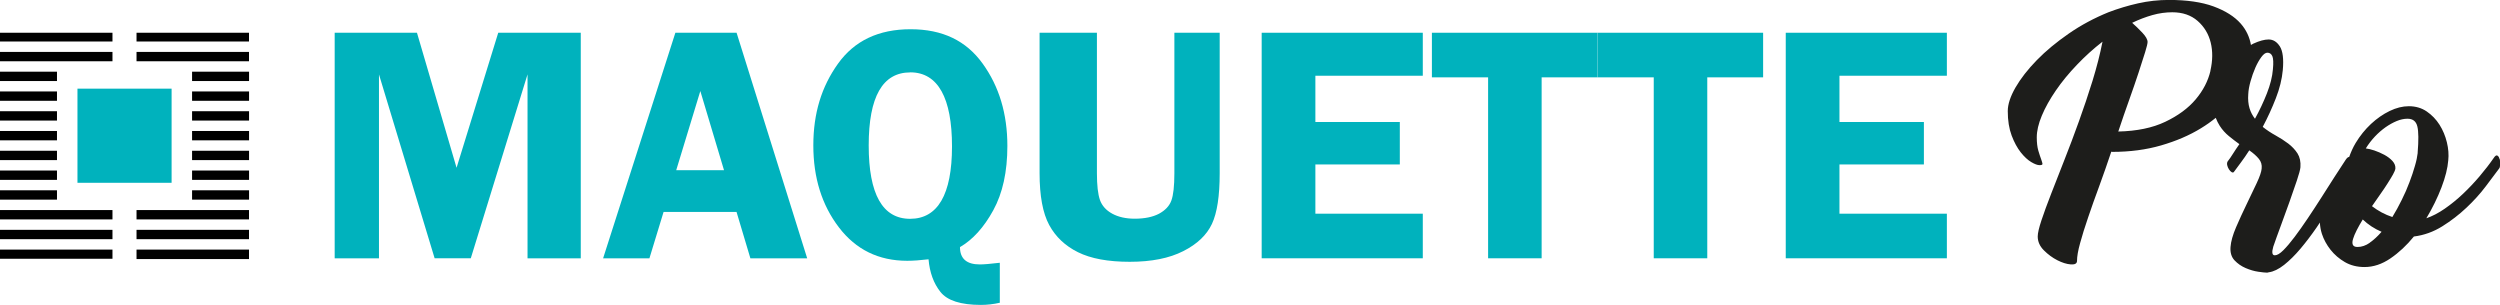 <?xml version="1.0" encoding="UTF-8"?> <svg xmlns="http://www.w3.org/2000/svg" id="Calque_1" viewBox="0 0 419.88 51.22"><defs><style>.cls-1{fill:#1d1d1b;}.cls-2{fill:#00b2bd;}</style></defs><rect class="cls-2" x="13.01" y="14.88" width="15.81" height="15.81" transform="translate(43.7 1.88) rotate(90)"></rect><path class="cls-2" d="M73,43.39l-9.35-30.89v30.89h-7.44V5.5h13.82l6.65,22.68,7-22.68h13.86v37.89h-8.94V12.49l-9.53,30.89h-6.08Z"></path><path class="cls-2" d="M123.71,5.5l11.86,37.89h-9.54l-2.33-7.8h-12.25l-2.38,7.8h-7.78l12.14-37.89h10.28ZM113.57,28.59h8.03l-3.98-13.3-4.05,13.3Z"></path><path class="cls-2" d="M167.91,50.85c-1.07.24-2.13.36-3.16.36-3.39,0-5.65-.73-6.8-2.18s-1.81-3.28-2-5.48c-1.43.17-2.62.25-3.58.25-4.79,0-8.62-1.87-11.48-5.62-2.86-3.75-4.29-8.33-4.29-13.75s1.38-9.87,4.14-13.73c2.76-3.86,6.82-5.79,12.19-5.79s9.33,1.92,12.1,5.76c2.78,3.84,4.16,8.45,4.16,13.84,0,4.33-.79,7.93-2.37,10.81-1.58,2.88-3.45,4.94-5.59,6.18,0,1.94,1.11,2.91,3.33,2.91.65,0,1.77-.09,3.36-.28v6.72ZM152.88,12.16c-4.65,0-6.98,4.09-6.98,12.27s2.32,12.32,6.95,12.32,7.04-4.05,7.04-12.16-2.34-12.44-7.01-12.44Z"></path><path class="cls-2" d="M204.85,5.5v23.59c0,3.81-.43,6.65-1.3,8.51-.87,1.86-2.47,3.39-4.82,4.58-2.34,1.19-5.33,1.79-8.98,1.79s-6.55-.54-8.7-1.61c-2.16-1.07-3.77-2.6-4.84-4.58-1.07-1.98-1.61-4.88-1.61-8.69V5.5h9.63v23.59c0,2.04.17,3.53.51,4.5.34.96,1.03,1.73,2.05,2.29s2.29.85,3.79.85c1.66,0,3.02-.28,4.07-.83,1.04-.56,1.74-1.29,2.08-2.21.34-.92.51-2.45.51-4.59V5.5h7.6Z"></path><path class="cls-2" d="M238.96,12.72h-18.04v7.77h14.18v7.13h-14.18v8.27h18.04v7.49h-27.06V5.5h27.06v7.22Z"></path><path class="cls-2" d="M268.3,5.5v7.49h-9.38v30.39h-8.99V12.99h-9.44v-7.49h27.81Z"></path><path class="cls-2" d="M296.12,5.5v7.49h-9.38v30.39h-8.99V12.99h-9.44v-7.49h27.81Z"></path><path class="cls-2" d="M326.98,12.72h-18.04v7.77h14.18v7.13h-14.18v8.27h18.04v7.49h-27.06V5.5h27.06v7.22Z"></path><path class="cls-1" d="M419.8,26.7c-.07-.28-.19-.47-.36-.57-.17-.1-.38.04-.62.41-.69,1-1.48,2.02-2.36,3.06-.88,1.04-1.81,2.02-2.8,2.96s-2.01,1.76-3.06,2.49c-1.05.73-2.08,1.26-3.09,1.61,1.04-1.73,1.88-3.46,2.54-5.18.66-1.73,1.04-3.25,1.14-4.56.1-.93.03-1.94-.23-3.01-.26-1.07-.67-2.06-1.24-2.96-.57-.9-1.29-1.64-2.15-2.23-.86-.59-1.87-.88-3.01-.88-1.04,0-2.11.27-3.21.8-1.11.54-2.15,1.26-3.14,2.18-.98.92-1.84,1.98-2.57,3.19-.46.76-.8,1.55-1.09,2.35-.16,0-.34.11-.57.45-.55.83-1.18,1.8-1.89,2.9-.71,1.11-1.44,2.26-2.2,3.45-.76,1.19-1.53,2.37-2.31,3.53-.78,1.16-1.51,2.2-2.2,3.11-.69.92-1.32,1.66-1.89,2.23s-1.05.85-1.43.85c-.45,0-.54-.48-.26-1.45.34-1,.77-2.18,1.27-3.53s.99-2.68,1.45-3.99c.47-1.31.88-2.51,1.24-3.58.36-1.07.56-1.82.6-2.23.07-.93-.1-1.71-.49-2.33-.4-.62-.92-1.17-1.56-1.66-.64-.48-1.35-.94-2.13-1.37-.78-.43-1.5-.91-2.15-1.43.83-1.56,1.56-3.15,2.2-4.8.64-1.64,1.03-3.22,1.17-4.74.17-1.87,0-3.19-.49-3.97-.5-.78-1.13-1.17-1.89-1.17-.69,0-1.55.23-2.57.7-.14.06-.27.15-.4.22-.23-1.33-.79-2.53-1.72-3.59-1.05-1.19-2.58-2.15-4.56-2.88-1.99-.73-4.48-1.09-7.49-1.09-1.76,0-3.49.19-5.18.57-1.69.38-3.35.88-4.98,1.5-2.38.97-4.61,2.16-6.66,3.58s-3.85,2.9-5.37,4.46c-1.52,1.56-2.71,3.09-3.58,4.59-.86,1.5-1.3,2.83-1.3,3.97,0,1.59.22,2.95.65,4.1.43,1.14.94,2.08,1.53,2.83.59.74,1.18,1.29,1.76,1.63.59.35,1.05.52,1.4.52s.51-.08.49-.23-.1-.41-.23-.78c-.14-.36-.29-.84-.47-1.43-.17-.59-.26-1.33-.26-2.23,0-1.07.28-2.29.85-3.65.57-1.37,1.36-2.77,2.36-4.23s2.18-2.89,3.53-4.3c1.35-1.42,2.78-2.71,4.3-3.89-.41,2.11-.98,4.3-1.68,6.59-.71,2.28-1.47,4.55-2.28,6.79-.81,2.25-1.62,4.41-2.44,6.48-.81,2.07-1.56,3.98-2.23,5.7-.67,1.73-1.22,3.21-1.63,4.46-.41,1.24-.62,2.14-.62,2.7,0,.86.35,1.64,1.04,2.33.69.69,1.44,1.24,2.26,1.66.81.41,1.56.65,2.26.7.69.05,1.04-.15,1.04-.6,0-.73.17-1.72.52-2.98.34-1.26.79-2.7,1.35-4.33.55-1.62,1.17-3.38,1.87-5.26.69-1.88,1.36-3.81,2.02-5.78.03.04.09.05.15.05,2.97,0,5.71-.36,8.22-1.09,2.51-.73,4.74-1.68,6.69-2.88.9-.55,1.72-1.13,2.48-1.75.19.49.41.95.68,1.36.43.66.94,1.23,1.53,1.71.59.48,1.17.93,1.76,1.35-.41.59-.78,1.13-1.09,1.63s-.6.92-.88,1.27c-.1.17-.13.38-.08.62.05.24.15.48.29.7.14.22.29.39.47.49.17.1.31.07.41-.1.28-.38.65-.88,1.11-1.5.47-.62.94-1.31,1.43-2.07.69.48,1.23.96,1.61,1.43.38.47.54,1.01.47,1.63-.04.52-.31,1.33-.83,2.44s-1.09,2.3-1.71,3.58-1.21,2.56-1.76,3.84c-.55,1.28-.86,2.38-.93,3.32s.16,1.68.67,2.23c.52.55,1.14.99,1.87,1.3.73.31,1.43.52,2.13.62.69.1,1.17.15,1.45.15.07,0,.13,0,.18-.03.05-.02.09-.03.13-.03.79-.1,1.65-.52,2.57-1.24.92-.73,1.83-1.63,2.75-2.72.92-1.09,1.82-2.28,2.72-3.58.19-.28.35-.54.54-.81.03.6.12,1.22.34,1.9.31.95.8,1.84,1.45,2.67.66.83,1.46,1.52,2.41,2.07.95.55,2.05.83,3.29.83,1.49,0,2.94-.48,4.36-1.45,1.42-.97,2.73-2.19,3.94-3.68,1.69-.21,3.28-.78,4.77-1.71s2.84-1.98,4.07-3.14c1.23-1.16,2.3-2.34,3.21-3.55.92-1.21,1.67-2.21,2.26-3.01.1-.1.16-.33.18-.67.02-.34,0-.66-.08-.93ZM371.25,11.9c-.4,1.71-1.23,3.31-2.49,4.8-1.26,1.49-2.96,2.74-5.11,3.76-2.14,1.02-4.77,1.56-7.88,1.63.62-1.87,1.23-3.65,1.84-5.34.6-1.69,1.13-3.22,1.58-4.59.45-1.37.81-2.5,1.09-3.4.28-.9.41-1.47.41-1.71,0-.41-.29-.93-.88-1.56-.59-.62-1.16-1.18-1.71-1.66,1.14-.55,2.27-.98,3.4-1.3s2.24-.47,3.34-.47c1.73,0,3.15.49,4.25,1.45s1.84,2.18,2.2,3.63c.36,1.45.34,3.03-.05,4.74ZM378.74,19.96c-.41-.52-.73-1.12-.93-1.79s-.28-1.46-.21-2.36c.03-.66.16-1.38.39-2.18.22-.79.49-1.55.8-2.26.31-.71.65-1.3,1.01-1.79s.7-.73,1.01-.73c.38,0,.66.19.83.57.17.38.21,1.12.1,2.23-.1,1.24-.44,2.59-1.01,4.04s-1.24,2.87-2,4.25ZM398,40.78c-.67.47-1.36.7-2.05.7-.41,0-.67-.12-.78-.36s-.1-.57.03-.99c.12-.41.33-.91.62-1.48.29-.57.63-1.17,1.01-1.79.9.86,1.95,1.56,3.16,2.07-.66.76-1.32,1.37-2,1.84ZM406.06,25.67c-.07.62-.22,1.36-.47,2.2-.24.85-.54,1.75-.91,2.72-.36.97-.79,1.96-1.3,2.98-.5,1.02-1.03,1.98-1.58,2.88-1.24-.41-2.38-1.02-3.42-1.82.45-.66.91-1.31,1.37-1.97.47-.66.88-1.27,1.24-1.84s.67-1.07.91-1.5c.24-.43.38-.77.41-1.01.03-.45-.13-.87-.49-1.27s-.82-.74-1.37-1.04c-.55-.29-1.11-.54-1.68-.73s-1.05-.3-1.43-.34c.45-.73.96-1.39,1.53-2,.57-.6,1.17-1.12,1.79-1.56.62-.43,1.24-.78,1.87-1.04.62-.26,1.23-.39,1.81-.39.9,0,1.45.43,1.66,1.3.21.86.22,2.33.05,4.41Z"></path><rect y="28.64" width="9.57" height="1.57"></rect><rect y="22" width="9.57" height="1.57"></rect><rect y="18.68" width="9.57" height="1.57"></rect><rect y="5.5" width="18.89" height="1.47"></rect><rect y="31.96" width="9.57" height="1.57"></rect><rect y="35.28" width="18.89" height="1.57"></rect><rect y="38.6" width="18.89" height="1.57"></rect><rect y="41.92" width="18.89" height="1.54"></rect><rect y="12.04" width="9.57" height="1.57"></rect><rect y="8.72" width="18.89" height="1.57"></rect><rect y="15.36" width="9.57" height="1.57"></rect><rect y="25.32" width="9.57" height="1.57"></rect><rect x="32.26" y="18.68" width="9.57" height="1.57"></rect><rect x="32.26" y="22" width="9.57" height="1.57"></rect><rect x="32.26" y="28.64" width="9.57" height="1.57"></rect><rect x="22.93" y="41.92" width="18.89" height="1.59"></rect><rect x="32.26" y="25.32" width="9.57" height="1.57"></rect><rect x="22.93" y="8.72" width="18.89" height="1.57"></rect><rect x="32.26" y="12.04" width="9.57" height="1.57"></rect><rect x="22.93" y="5.5" width="18.89" height="1.47"></rect><rect x="32.26" y="15.36" width="9.57" height="1.57"></rect><rect x="22.93" y="35.28" width="18.89" height="1.57"></rect><rect x="22.93" y="38.6" width="18.89" height="1.57"></rect><rect x="32.26" y="31.96" width="9.57" height="1.57"></rect></svg> 